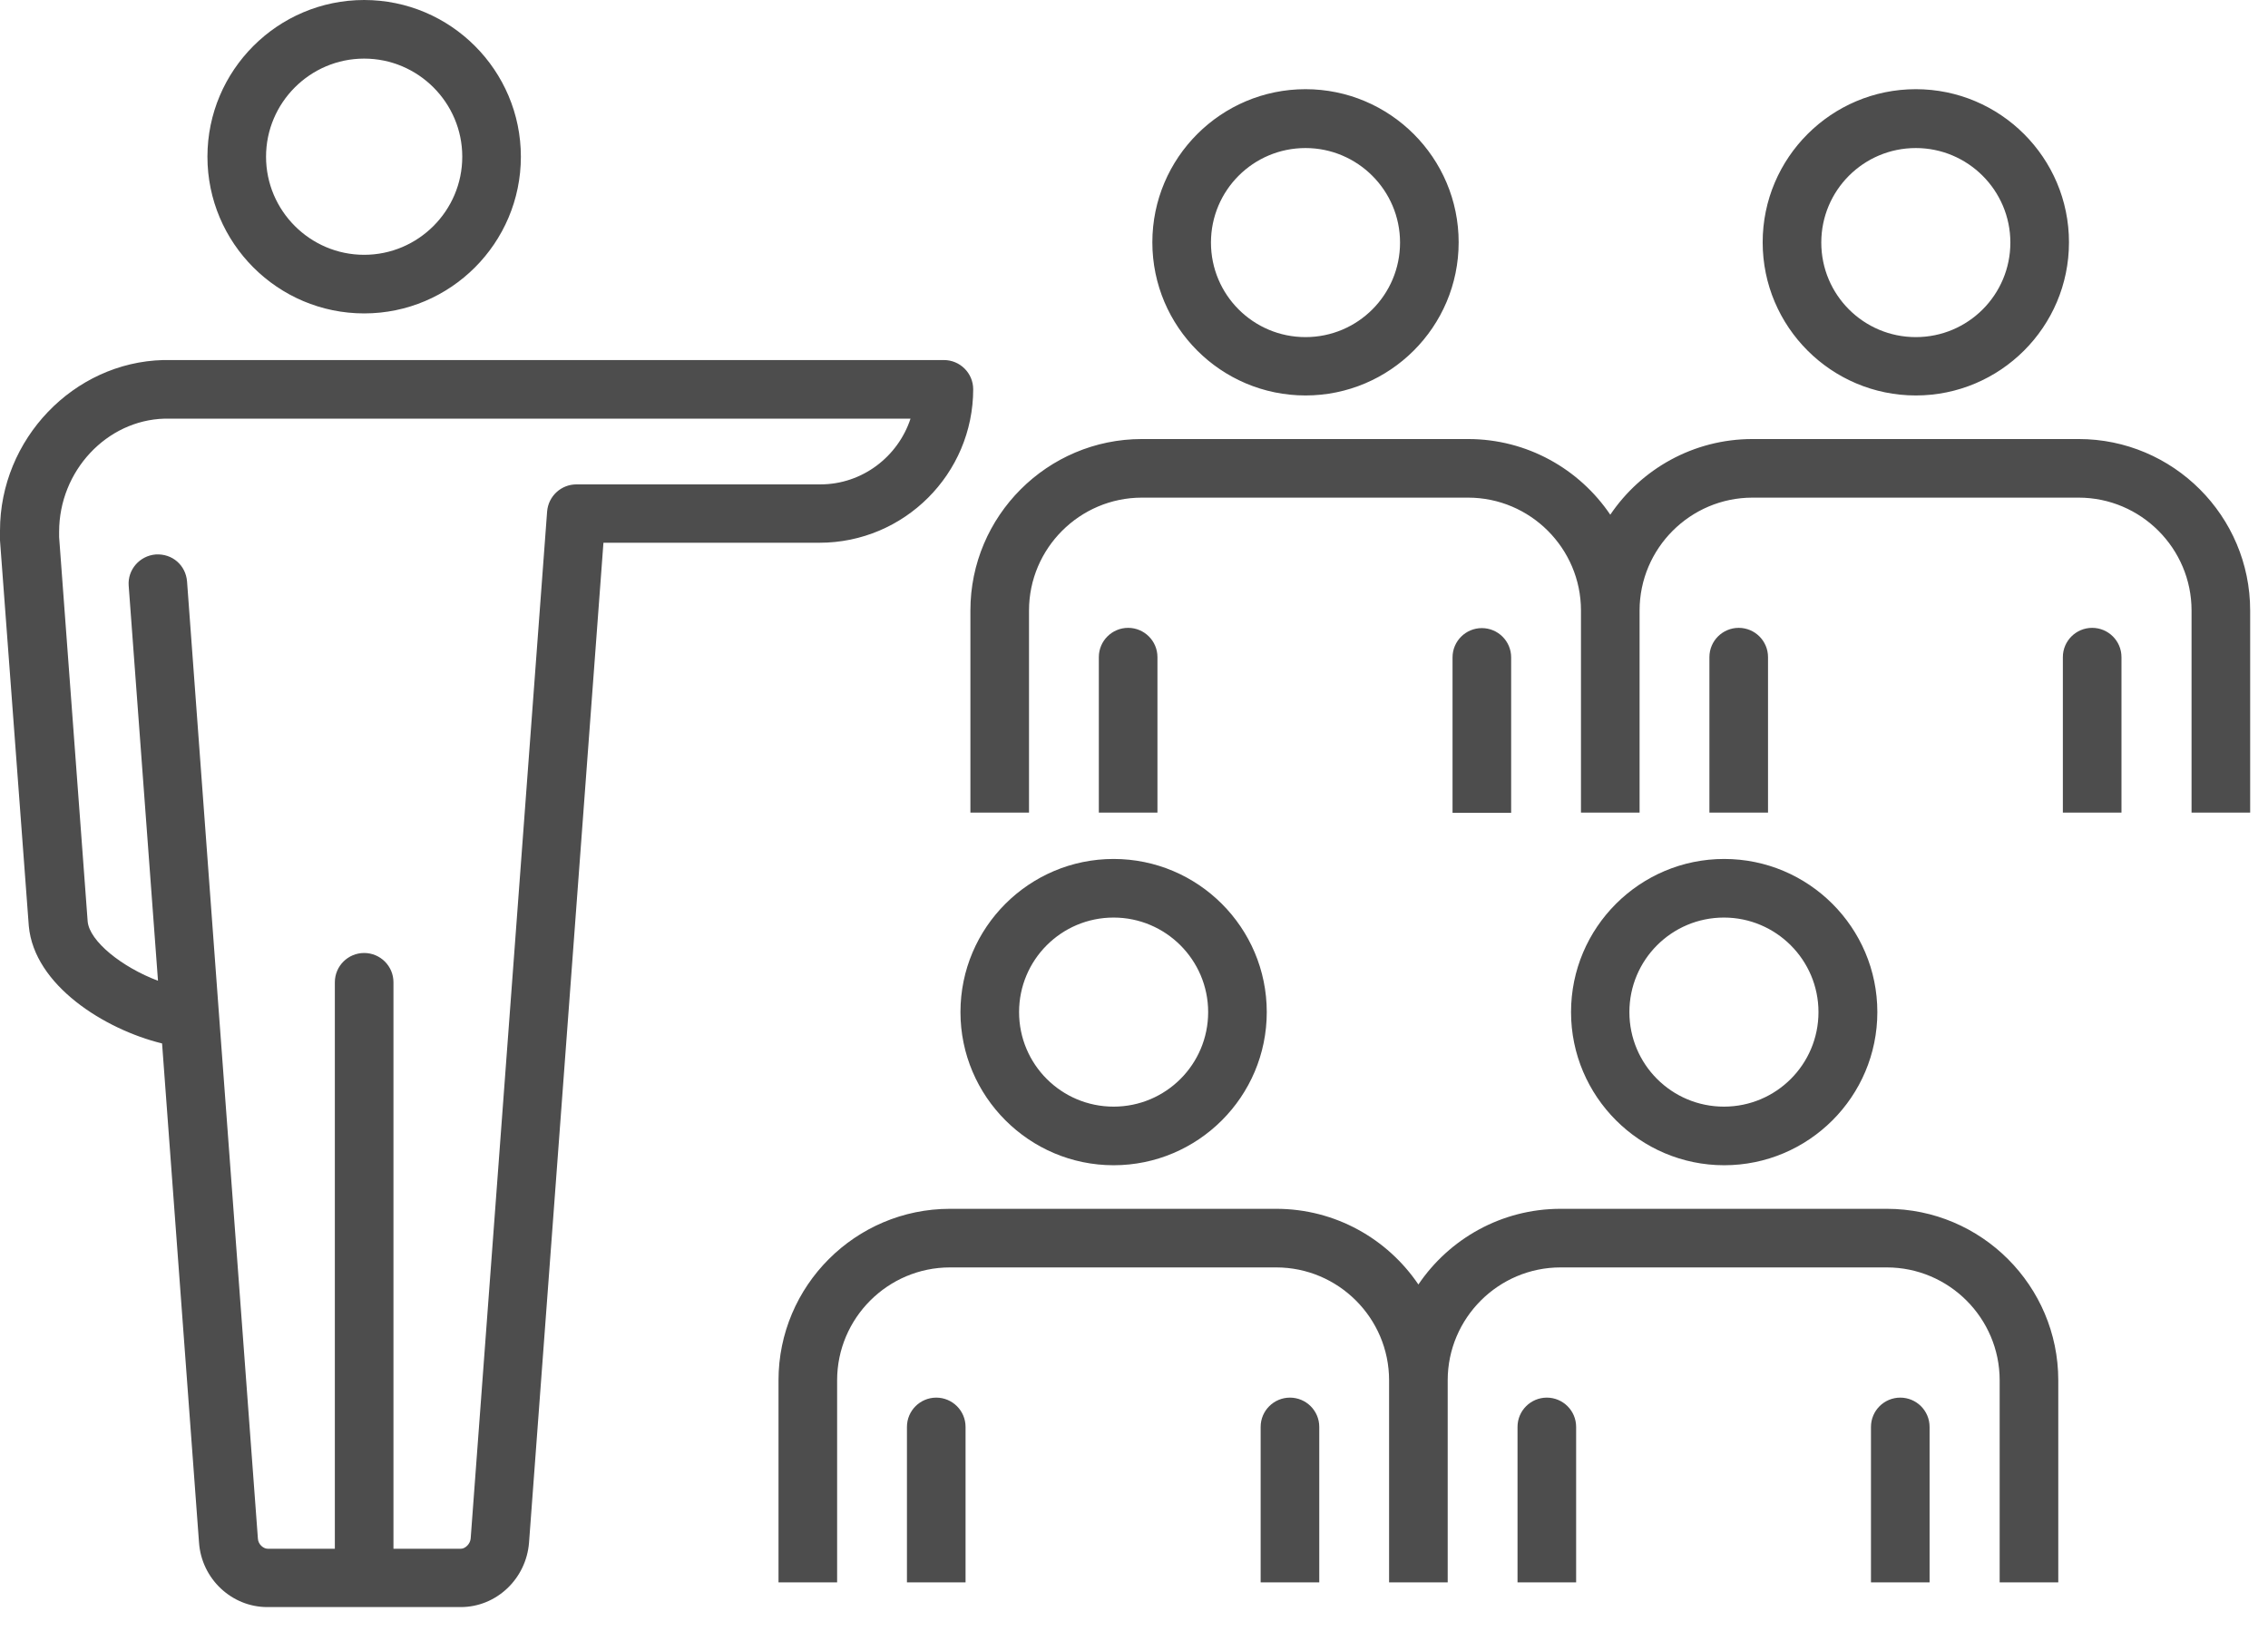 <svg width="89" height="64" viewBox="0 0 89 64" fill="none" xmlns="http://www.w3.org/2000/svg">
<path d="M37.69 39.72C37.69 43.03 40.39 45.73 43.7 45.73C47.01 45.73 49.71 43.04 49.71 39.72C49.71 36.4 47.01 33.71 43.7 33.71C40.39 33.71 37.69 36.4 37.69 39.72ZM43.7 36.01C45.74 36.01 47.41 37.67 47.41 39.72C47.41 41.77 45.75 43.43 43.7 43.43C41.65 43.43 39.99 41.77 39.99 39.72C39.99 37.67 41.65 36.01 43.7 36.01ZM37.89 56V62.1H35.59V56C35.59 55.36 36.11 54.85 36.74 54.85C37.37 54.85 37.89 55.36 37.89 56ZM51.77 56V62.1H49.47V56C49.47 55.36 49.99 54.85 50.62 54.85C51.25 54.85 51.77 55.36 51.77 56ZM61.65 39.72C61.65 43.03 64.35 45.73 67.66 45.73C70.97 45.73 73.67 43.04 73.67 39.72C73.67 36.4 70.97 33.71 67.66 33.71C64.35 33.71 61.65 36.4 61.65 39.72ZM67.65 36.01C69.69 36.01 71.36 37.67 71.36 39.72C71.36 41.77 69.7 43.43 67.65 43.43C65.6 43.43 63.94 41.77 63.94 39.72C63.94 37.67 65.6 36.01 67.65 36.01ZM80.77 54.17V62.1H78.47V54.17C78.47 51.73 76.48 49.74 74.04 49.74H61.24C58.8 49.74 56.81 51.73 56.81 54.17V62.1H54.51V54.17C54.51 51.73 52.52 49.74 50.08 49.74H37.28C34.84 49.74 32.85 51.73 32.85 54.17V62.1H30.55V54.17C30.55 50.46 33.57 47.44 37.28 47.44H50.08C52.4 47.44 54.45 48.62 55.66 50.41C56.87 48.62 58.92 47.44 61.24 47.44H74.04C77.75 47.44 80.77 50.46 80.77 54.17ZM61.85 56V62.1H59.55V56C59.55 55.36 60.07 54.85 60.7 54.85C61.33 54.85 61.85 55.36 61.85 56ZM75.72 56V62.1H73.42V56C73.42 55.36 73.94 54.85 74.57 54.85C75.2 54.85 75.72 55.36 75.72 56ZM51.23 15.52C54.54 15.52 57.24 12.83 57.24 9.51C57.24 6.19 54.54 3.5 51.23 3.5C47.92 3.5 45.22 6.19 45.22 9.51C45.22 12.83 47.92 15.52 51.23 15.52ZM51.23 5.81C53.27 5.81 54.94 7.47 54.94 9.52C54.94 11.57 53.28 13.23 51.23 13.23C49.18 13.23 47.52 11.57 47.52 9.52C47.52 7.47 49.18 5.81 51.23 5.81ZM45.42 31.89H43.12V25.79C43.12 25.15 43.64 24.64 44.27 24.64C44.9 24.64 45.42 25.15 45.42 25.79V31.89ZM59.3 29.86V31.9H57V25.8C57 25.16 57.52 24.65 58.15 24.65C58.78 24.65 59.3 25.16 59.3 25.8V29.86ZM75.18 15.52C78.49 15.52 81.19 12.83 81.19 9.51C81.19 6.19 78.49 3.5 75.18 3.5C71.87 3.5 69.17 6.19 69.17 9.51C69.17 12.83 71.87 15.52 75.18 15.52ZM75.18 5.81C77.22 5.81 78.89 7.47 78.89 9.52C78.89 11.57 77.23 13.23 75.18 13.23C73.13 13.23 71.47 11.57 71.47 9.52C71.47 7.47 73.13 5.81 75.18 5.81ZM88.3 23.96V31.89H86V23.96C86 21.52 84.01 19.53 81.57 19.53H68.77C66.33 19.53 64.34 21.52 64.34 23.96V31.89H62.04V23.96C62.04 21.52 60.05 19.53 57.61 19.53H44.81C42.37 19.53 40.38 21.52 40.38 23.96V31.89H38.08V23.96C38.08 20.25 41.1 17.23 44.81 17.23H57.61C59.93 17.23 61.98 18.41 63.19 20.2C64.4 18.41 66.45 17.23 68.77 17.23H81.57C85.28 17.23 88.3 20.25 88.3 23.96ZM69.38 31.89H67.08V25.79C67.08 25.15 67.6 24.64 68.23 24.64C68.86 24.64 69.38 25.15 69.38 25.79V31.89ZM83.25 25.79V31.89H80.95V25.79C80.95 25.15 81.47 24.64 82.1 24.64C82.73 24.64 83.25 25.15 83.25 25.79ZM14.29 12.3C17.68 12.3 20.44 9.54 20.44 6.15C20.44 2.76 17.68 0 14.29 0C10.9 0 8.14 2.76 8.14 6.15C8.14 9.54 10.9 12.3 14.29 12.3ZM14.29 2.3C16.41 2.3 18.14 4.03 18.14 6.15C18.14 8.27 16.41 10 14.29 10C12.17 10 10.44 8.27 10.44 6.15C10.44 4.03 12.17 2.3 14.29 2.3ZM38.19 15.28C38.19 14.64 37.67 14.13 37.04 14.13H6.41C2.88 14.22 0 17.24 0 20.82C0 20.89 0 21.01 0 21.21L1.13 36.34C1.34 38.67 4.11 40.4 6.36 40.95L7.81 60.54C7.91 61.96 9.09 63.07 10.49 63.07H18.08C19.48 63.07 20.65 61.96 20.76 60.54L23.68 21.3H32.16C35.48 21.3 38.19 18.6 38.19 15.27V15.28ZM22.62 19.01C22.02 19.01 21.52 19.47 21.47 20.07L18.47 60.38C18.45 60.6 18.25 60.78 18.09 60.78H15.44V38.55C15.44 37.91 14.92 37.4 14.29 37.4C13.66 37.4 13.14 37.91 13.14 38.55V60.78H10.5C10.34 60.78 10.13 60.61 10.12 60.38L8.6 39.9L7.34 22.82C7.29 22.19 6.77 21.72 6.11 21.76C5.48 21.81 5 22.36 5.05 22.99L6.2 38.49C4.79 37.96 3.51 36.94 3.44 36.16L2.32 21.08C2.32 21 2.32 20.95 2.32 20.87C2.32 18.48 4.19 16.49 6.46 16.43H35.73C35.24 17.92 33.84 19.01 32.19 19.01H22.64H22.62Z" fill="#4D4D4D"/>
</svg>
